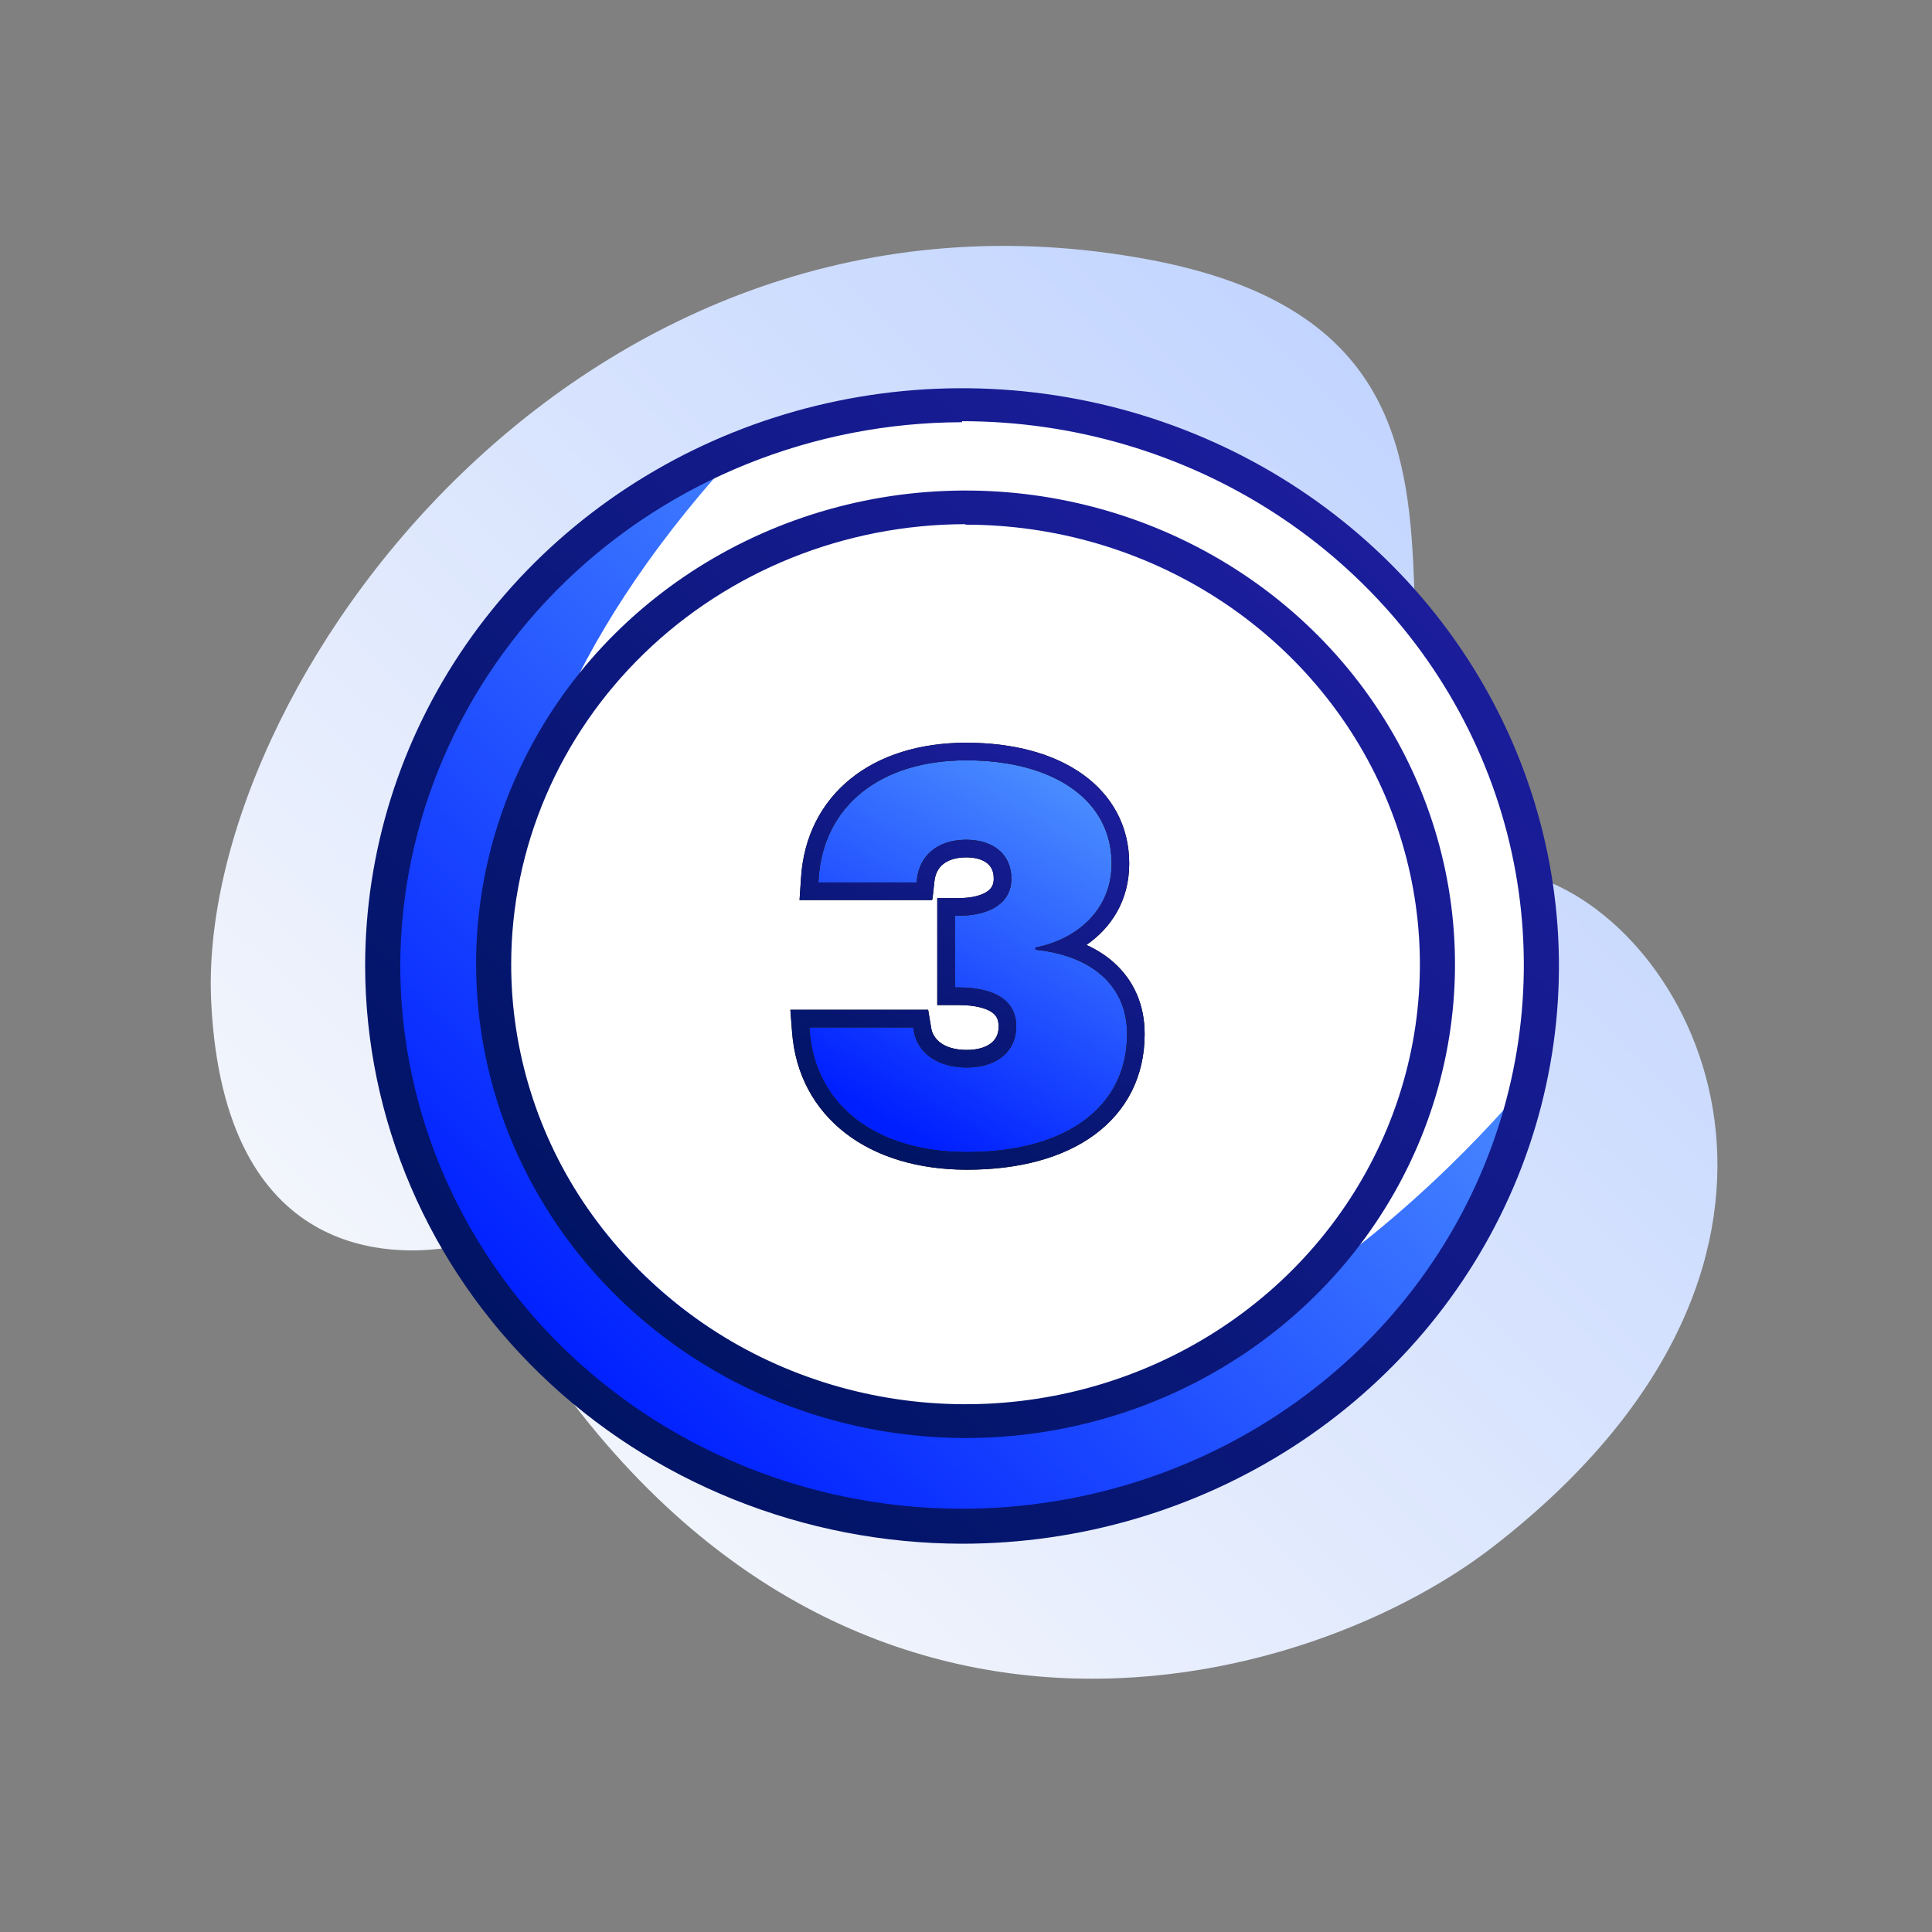 <svg width="110" height="110" viewBox="0 0 110 110" fill="none" xmlns="http://www.w3.org/2000/svg">
<rect x="0" y="0" width="110" height="110" fill="#808080" stroke="none"/>
<path d="M27.432 71.823C27.273 71.527 27.023 71.289 26.718 71.142C26.413 70.995 26.069 70.947 25.734 71.003C22.394 71.561 12.775 71.85 12.028 57.111C11.1 39.239 33.133 8.717 65.447 14.786C91.408 19.662 72.025 43.97 87.927 50.106C97.234 53.694 105.646 72.101 84.977 88.089C73.802 96.733 45.112 104.373 27.432 71.823Z" fill="url(#paint0_linear_1431_5067)"/>
<path d="M54.594 86.384C72.734 86.384 87.44 72.15 87.44 54.592C87.44 37.034 72.734 22.801 54.594 22.801C36.454 22.801 21.748 37.034 21.748 54.592C21.748 72.15 36.454 86.384 54.594 86.384Z" fill="white"/>
<path d="M87.51 60.959C87.51 60.959 68.468 85.659 47.117 78.867C41.665 77.092 36.946 73.669 33.657 69.101C30.367 64.534 28.68 59.065 28.845 53.499C29.075 46.175 32.014 36.771 41.55 26.226C37.267 27.827 33.413 30.344 30.275 33.588C22.558 41.589 15.991 55.899 27.616 72.723C46.957 100.694 87.46 80.531 87.51 60.959Z" fill="url(#paint1_linear_1431_5067)"/>
<path d="M54.775 87.893C61.496 87.893 68.067 85.964 73.656 82.35C79.245 78.735 83.601 73.597 86.173 67.587C88.745 61.576 89.418 54.962 88.107 48.581C86.796 42.2 83.559 36.339 78.806 31.738C74.053 27.138 67.997 24.005 61.405 22.736C54.812 21.467 47.979 22.118 41.769 24.608C35.559 27.098 30.251 31.314 26.517 36.723C22.783 42.133 20.79 48.493 20.79 54.998C20.805 63.718 24.391 72.076 30.761 78.242C37.131 84.407 45.766 87.878 54.775 87.893ZM54.775 23.981C61.101 23.981 67.285 25.797 72.545 29.198C77.805 32.6 81.905 37.435 84.326 43.093C86.747 48.75 87.38 54.975 86.146 60.98C84.912 66.986 81.866 72.502 77.392 76.832C72.919 81.162 67.22 84.111 61.015 85.305C54.81 86.5 48.379 85.887 42.534 83.544C36.69 81.2 31.694 77.232 28.179 72.141C24.665 67.049 22.789 61.064 22.789 54.941C22.823 46.745 26.206 38.895 32.199 33.106C38.191 27.316 46.307 24.057 54.775 24.039V23.981Z" fill="url(#paint2_linear_1431_5067)"/>
<path d="M54.964 81.876C60.476 81.878 65.865 80.297 70.449 77.335C75.033 74.372 78.607 70.16 80.717 65.231C82.828 60.303 83.382 54.879 82.307 49.646C81.233 44.413 78.58 39.606 74.683 35.832C70.786 32.059 65.82 29.489 60.414 28.448C55.008 27.406 49.404 27.94 44.312 29.981C39.219 32.022 34.866 35.48 31.803 39.916C28.741 44.352 27.106 49.567 27.106 54.902C27.116 62.051 30.055 68.905 35.276 73.961C40.498 79.017 47.578 81.863 54.964 81.876ZM54.964 29.873C60.081 29.871 65.084 31.338 69.339 34.089C73.595 36.84 76.912 40.75 78.871 45.326C80.831 49.901 81.344 54.936 80.346 59.794C79.348 64.652 76.884 69.115 73.266 72.617C69.647 76.119 65.037 78.504 60.018 79.47C54.999 80.436 49.797 79.939 45.07 78.043C40.342 76.147 36.302 72.936 33.461 68.817C30.619 64.698 29.103 59.855 29.105 54.902C29.108 48.262 31.832 41.895 36.68 37.197C41.528 32.499 48.104 29.855 54.964 29.844V29.873Z" fill="url(#paint3_linear_1431_5067)"/>
<path d="M55.06 65.598C49.859 65.598 46.402 62.902 46.095 58.684L46.08 58.493H51.998L52.027 58.669C52.203 59.855 53.287 60.778 55.045 60.778C56.803 60.778 57.857 59.812 57.857 58.464V58.435C57.857 56.999 56.7 56.223 54.547 56.223H54V52.136H54.547C56.466 52.136 57.579 51.345 57.579 50.041V50.012C57.579 48.693 56.598 47.815 55.016 47.815C53.36 47.815 52.335 48.737 52.203 50.114L52.188 50.246H46.593L46.607 50.026C46.871 45.91 50.094 43.288 55.016 43.288C60.084 43.288 63.292 45.617 63.292 49.148V49.177C63.292 51.843 61.27 53.498 58.956 53.952V54.069C62.164 54.406 64.171 56.12 64.171 58.859V58.889C64.171 63.034 60.699 65.598 55.06 65.598Z" fill="black"/>
<path d="M55.06 65.598C49.859 65.598 46.402 62.902 46.095 58.684L46.08 58.493H51.998L52.027 58.669C52.203 59.855 53.287 60.778 55.045 60.778C56.803 60.778 57.857 59.812 57.857 58.464V58.435C57.857 56.999 56.7 56.223 54.547 56.223H54V52.136H54.547C56.466 52.136 57.579 51.345 57.579 50.041V50.012C57.579 48.693 56.598 47.815 55.016 47.815C53.36 47.815 52.335 48.737 52.203 50.114L52.188 50.246H46.593L46.607 50.026C46.871 45.91 50.094 43.288 55.016 43.288C60.084 43.288 63.292 45.617 63.292 49.148V49.177C63.292 51.843 61.27 53.498 58.956 53.952V54.069C62.164 54.406 64.171 56.12 64.171 58.859V58.889C64.171 63.034 60.699 65.598 55.06 65.598Z" fill="url(#paint4_linear_1431_5067)"/>
<path fill-rule="evenodd" clip-rule="evenodd" d="M55.016 42.288C57.689 42.288 59.981 42.901 61.635 44.08C63.318 45.28 64.292 47.04 64.292 49.148V49.177C64.292 51.268 63.273 52.817 61.858 53.801C62.447 54.069 62.978 54.408 63.435 54.82C64.56 55.833 65.171 57.222 65.171 58.859V58.889C65.171 61.276 64.155 63.253 62.323 64.603C60.525 65.928 58.015 66.598 55.06 66.598C52.294 66.598 49.898 65.881 48.131 64.514C46.349 63.135 45.273 61.144 45.098 58.761L45 57.493H52.845L53.014 58.505L53.016 58.514L53.017 58.523C53.101 59.093 53.645 59.778 55.045 59.778C55.746 59.778 56.201 59.587 56.463 59.364C56.711 59.153 56.857 58.859 56.857 58.464V58.435C56.857 58.031 56.719 57.798 56.454 57.621C56.129 57.404 55.53 57.223 54.547 57.223H53.364V51.136H54.547C55.388 51.136 55.919 50.96 56.211 50.757C56.46 50.583 56.579 50.366 56.579 50.041V50.012C56.579 49.617 56.441 49.352 56.235 49.174C56.016 48.983 55.627 48.815 55.016 48.815C54.373 48.815 53.945 48.992 53.681 49.214C53.422 49.431 53.242 49.755 53.198 50.21V50.217L53.197 50.225L53.097 51.136L53.067 51.246H45.523L45.609 49.96C45.759 47.64 46.753 45.691 48.438 44.335C50.108 42.99 52.383 42.288 55.016 42.288ZM55.016 43.288C50.094 43.288 46.871 45.91 46.607 50.026L46.593 50.246H52.188L52.203 50.114C52.335 48.737 53.36 47.815 55.016 47.815C56.598 47.815 57.579 48.693 57.579 50.012V50.041C57.579 51.345 56.466 52.136 54.547 52.136H54.364V56.223H54.547C56.7 56.223 57.857 56.999 57.857 58.435V58.464C57.857 59.812 56.803 60.778 55.045 60.778C53.287 60.778 52.203 59.855 52.027 58.669L51.998 58.493H46.08L46.095 58.684C46.402 62.902 49.859 65.598 55.06 65.598C60.699 65.598 64.171 63.034 64.171 58.889V58.859C64.171 56.12 62.164 54.406 58.956 54.069V53.952C61.27 53.498 63.292 51.843 63.292 49.177V49.148C63.292 45.617 60.084 43.288 55.016 43.288Z" fill="black"/>
<path fill-rule="evenodd" clip-rule="evenodd" d="M55.016 42.288C57.689 42.288 59.981 42.901 61.635 44.08C63.318 45.28 64.292 47.04 64.292 49.148V49.177C64.292 51.268 63.273 52.817 61.858 53.801C62.447 54.069 62.978 54.408 63.435 54.82C64.56 55.833 65.171 57.222 65.171 58.859V58.889C65.171 61.276 64.155 63.253 62.323 64.603C60.525 65.928 58.015 66.598 55.06 66.598C52.294 66.598 49.898 65.881 48.131 64.514C46.349 63.135 45.273 61.144 45.098 58.761L45 57.493H52.845L53.014 58.505L53.016 58.514L53.017 58.523C53.101 59.093 53.645 59.778 55.045 59.778C55.746 59.778 56.201 59.587 56.463 59.364C56.711 59.153 56.857 58.859 56.857 58.464V58.435C56.857 58.031 56.719 57.798 56.454 57.621C56.129 57.404 55.53 57.223 54.547 57.223H53.364V51.136H54.547C55.388 51.136 55.919 50.96 56.211 50.757C56.46 50.583 56.579 50.366 56.579 50.041V50.012C56.579 49.617 56.441 49.352 56.235 49.174C56.016 48.983 55.627 48.815 55.016 48.815C54.373 48.815 53.945 48.992 53.681 49.214C53.422 49.431 53.242 49.755 53.198 50.21V50.217L53.197 50.225L53.097 51.136L53.067 51.246H45.523L45.609 49.96C45.759 47.64 46.753 45.691 48.438 44.335C50.108 42.99 52.383 42.288 55.016 42.288ZM55.016 43.288C50.094 43.288 46.871 45.91 46.607 50.026L46.593 50.246H52.188L52.203 50.114C52.335 48.737 53.36 47.815 55.016 47.815C56.598 47.815 57.579 48.693 57.579 50.012V50.041C57.579 51.345 56.466 52.136 54.547 52.136H54.364V56.223H54.547C56.7 56.223 57.857 56.999 57.857 58.435V58.464C57.857 59.812 56.803 60.778 55.045 60.778C53.287 60.778 52.203 59.855 52.027 58.669L51.998 58.493H46.08L46.095 58.684C46.402 62.902 49.859 65.598 55.06 65.598C60.699 65.598 64.171 63.034 64.171 58.889V58.859C64.171 56.12 62.164 54.406 58.956 54.069V53.952C61.27 53.498 63.292 51.843 63.292 49.177V49.148C63.292 45.617 60.084 43.288 55.016 43.288Z" fill="url(#paint5_linear_1431_5067)"/>
<defs>
<linearGradient id="paint0_linear_1431_5067" x1="30.846" y1="82.163" x2="86.67" y2="25.451" gradientUnits="userSpaceOnUse">
<stop stop-color="#F2F5FC"/>
<stop offset="1" stop-color="#C1D4FF"/>
</linearGradient>
<linearGradient id="paint1_linear_1431_5067" x1="31.564" y1="77.512" x2="66.897" y2="41.008" gradientUnits="userSpaceOnUse">
<stop stop-color="#001FFF"/>
<stop offset="1" stop-color="#498BFF"/>
</linearGradient>
<linearGradient id="paint2_linear_1431_5067" x1="30.735" y1="78.267" x2="77.247" y2="30.213" gradientUnits="userSpaceOnUse">
<stop stop-color="#001464"/>
<stop offset="1" stop-color="#1B1D9B"/>
</linearGradient>
<linearGradient id="paint3_linear_1431_5067" x1="35.272" y1="73.962" x2="73.381" y2="34.6" gradientUnits="userSpaceOnUse">
<stop stop-color="#001464"/>
<stop offset="1" stop-color="#1B1D9B"/>
</linearGradient>
<linearGradient id="paint4_linear_1431_5067" x1="44.823" y1="60.592" x2="55.614" y2="41.946" gradientUnits="userSpaceOnUse">
<stop stop-color="#001FFF"/>
<stop offset="1" stop-color="#498BFF"/>
</linearGradient>
<linearGradient id="paint5_linear_1431_5067" x1="43.84" y1="61.288" x2="55.908" y2="41.097" gradientUnits="userSpaceOnUse">
<stop stop-color="#001464"/>
<stop offset="1" stop-color="#1B1D9B"/>
</linearGradient>
</defs>
</svg>
